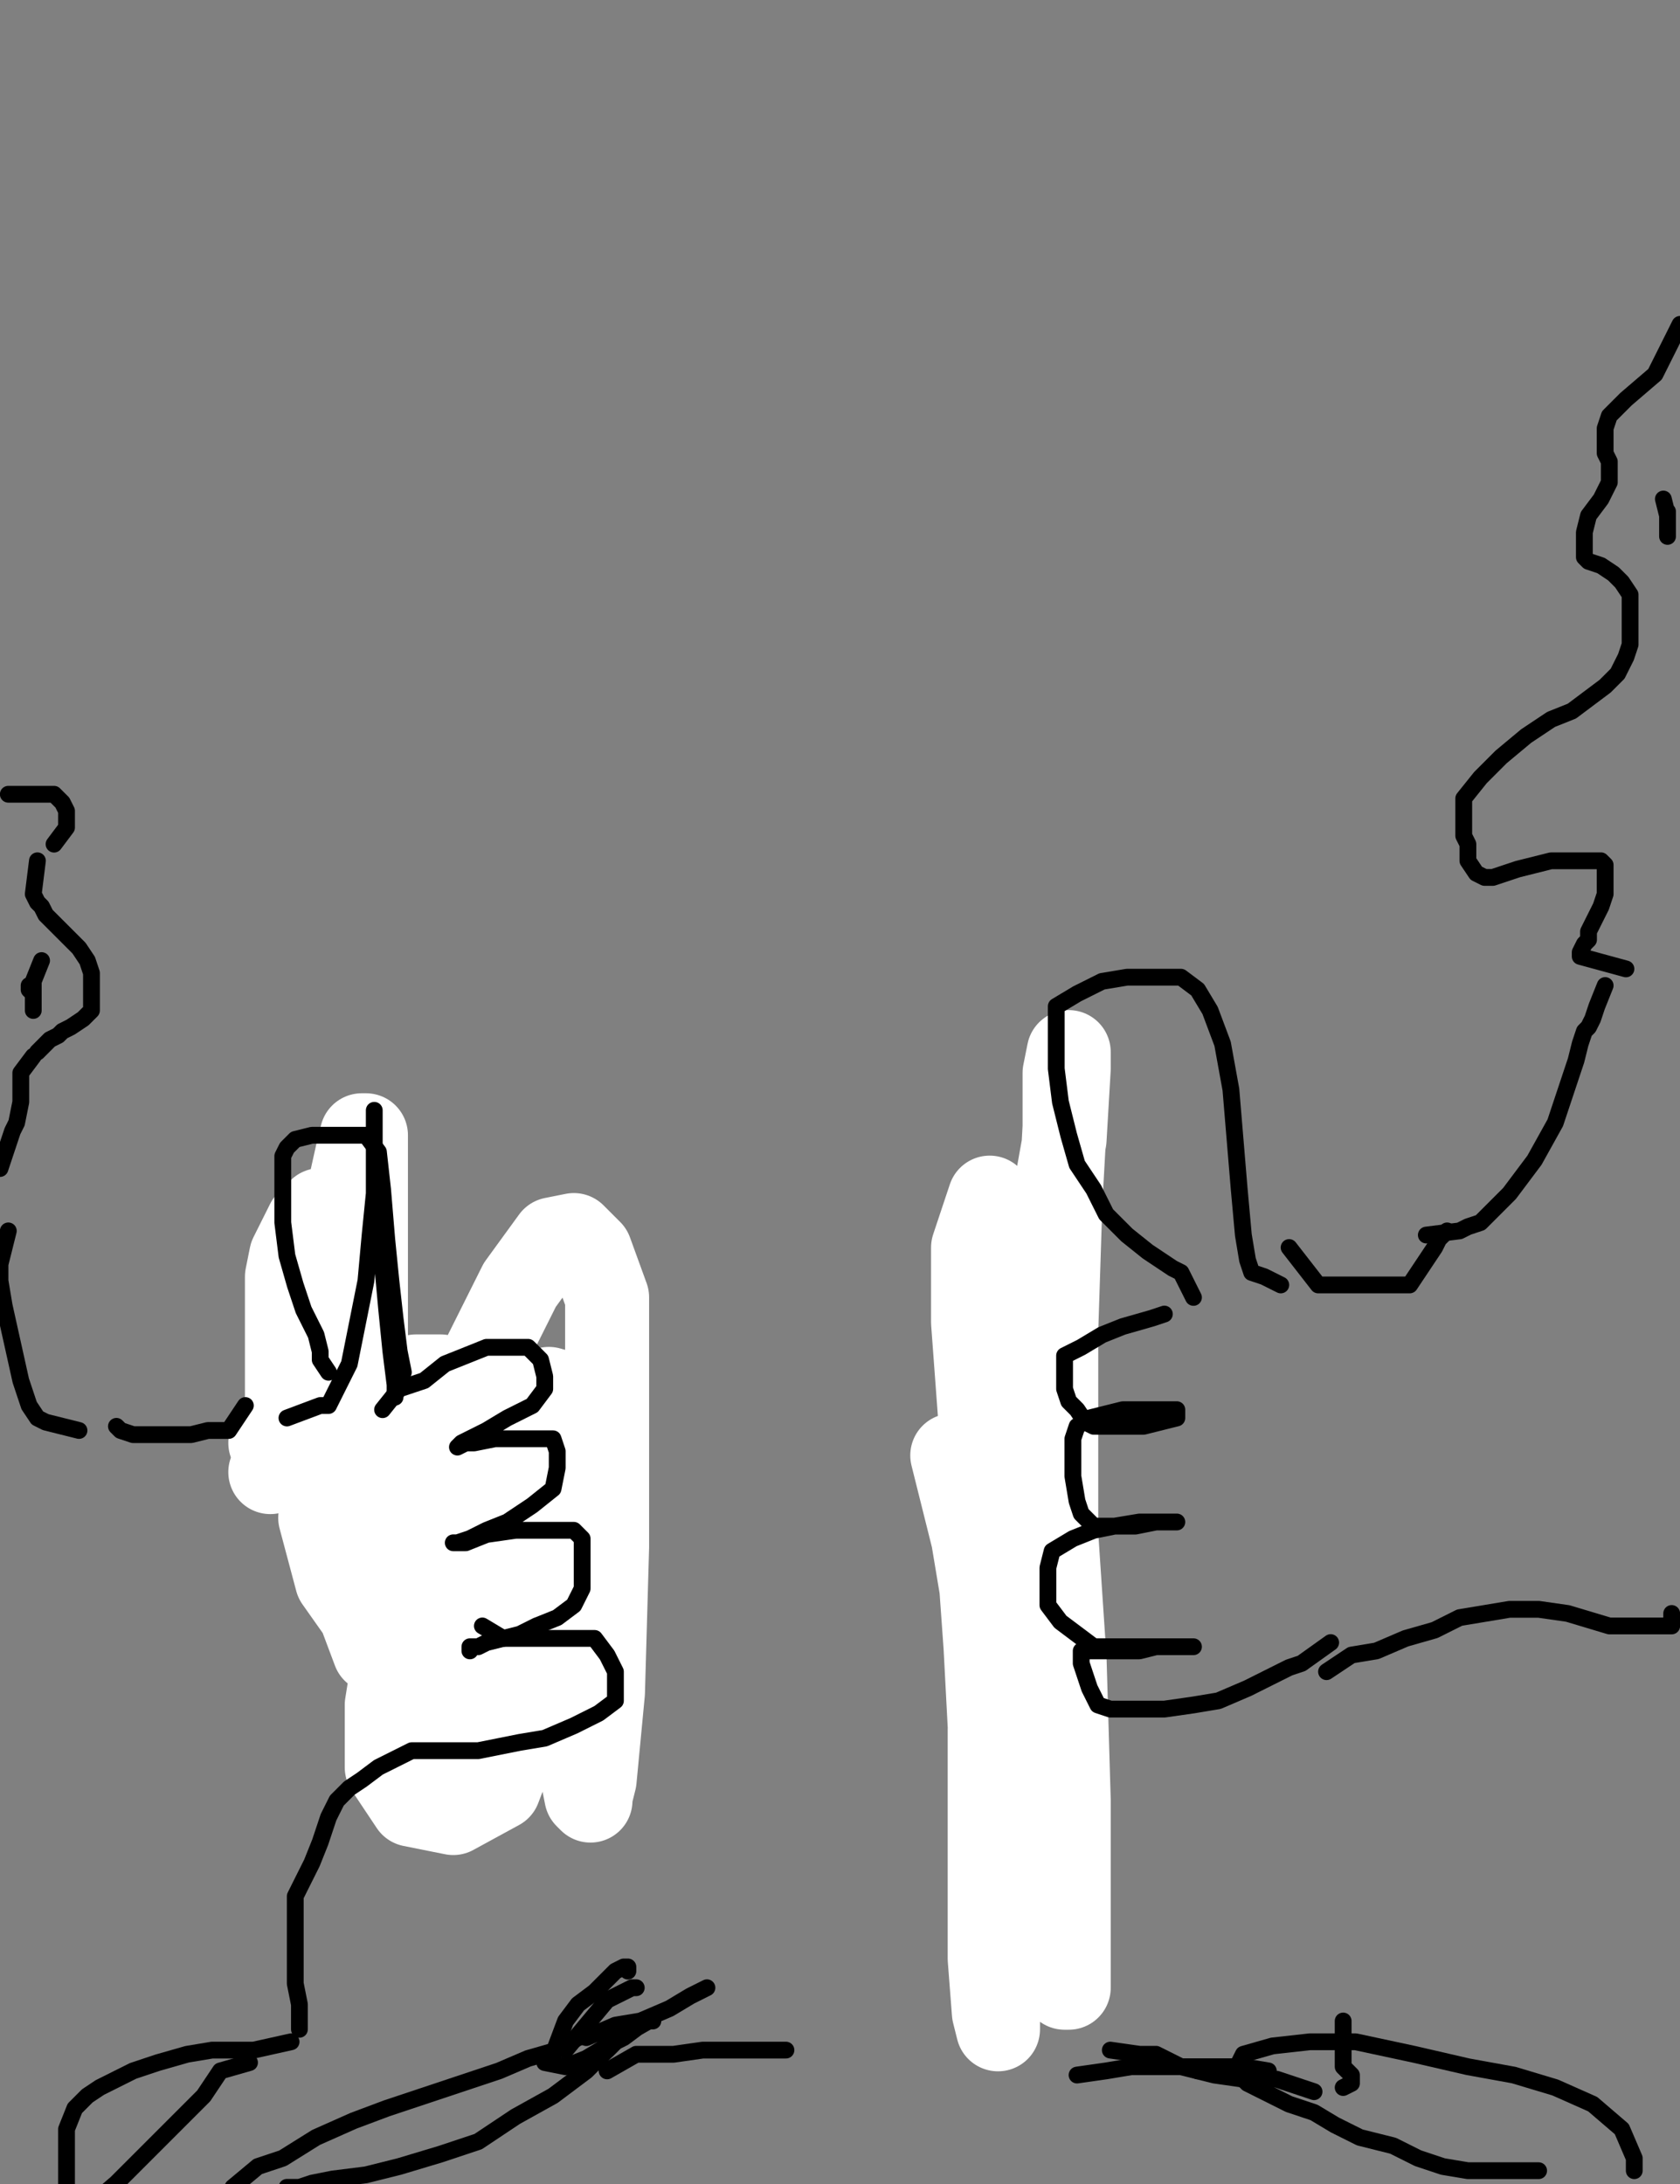 <?xml version="1.0" encoding="utf-8" ?>
<svg baseProfile="full" height="520" version="1.1" width="400" xmlns="http://www.w3.org/2000/svg" xmlns:ev="http://www.w3.org/2001/xml-events" xmlns:xlink="http://www.w3.org/1999/xlink"><rect width="100%" height="100%" fill="#808080" stroke="none"/><defs><style type="text/css"><![CDATA[.path {fill: none; stroke-linejoin: round; stroke-linecap: round;}]]></style></defs><path class="path" d="M 241.58 282.18 L 236.63 294.06 L 236.63 304.95 L 236.63 319.80 L 236.63 337.62 L 236.63 356.44 L 236.63 374.26 L 236.63 389.11 L 236.63 402.97 L 235.64 413.86 L 235.64 421.78 L 235.64 426.73 L 235.64 431.68 L 235.64 434.65 L 235.64 437.62 L 235.64 438.61 L 234.65 440.59 L 234.65 441.58 L 234.65 442.57 L 234.65 443.56 L 234.65 444.55" stroke="#000000" stroke-width="4" /><path class="path" d="M 244.55 305.94 L 244.55 310.89 L 245.54 314.85 L 247.52 323.76 L 248.51 332.67 L 249.50 340.59 L 249.50 350.50 L 249.50 360.40 L 247.52 370.30 L 246.53 380.20 L 245.54 387.13 L 245.54 390.10 L 245.54 392.08 L 244.55 392.08 L 244.55 393.07 L 243.56 393.07 L 242.57 394.06 L 241.58 395.05" stroke="#000000" stroke-width="4" /><path class="path eraser" d="M 235.64 285.15 L 231.68 297.03 L 231.68 314.85 L 233.66 341.58 L 235.64 368.32 L 237.62 391.09 L 238.61 409.90 L 239.60 420.79 L 240.59 426.73 L 242.57 428.71 L 244.55 429.70 L 246.53 429.70 L 249.50 425.74 L 251.49 409.90 L 251.49 384.16 L 251.49 351.49 L 251.49 316.83 L 252.48 286.14 L 253.47 268.32 L 253.47 255.45 L 254.46 250.50 L 254.46 254.46 L 253.47 271.29 L 248.51 299.01 L 244.55 334.65 L 243.56 379.21 L 243.56 415.84 L 245.54 443.56 L 249.50 460.40 L 252.48 471.29 L 253.47 473.27 L 254.46 473.27 L 254.46 468.32 L 254.46 454.46 L 254.46 428.71 L 253.47 395.05 L 251.49 365.35 L 249.50 345.54 L 248.51 333.66 L 247.52 327.72 L 246.53 326.73 L 245.54 326.73 L 243.56 330.69 L 239.60 350.50 L 236.63 380.20 L 235.64 411.88 L 235.64 443.56 L 235.64 466.34 L 236.63 479.21 L 237.62 483.17 L 237.62 479.21 L 237.62 459.41 L 236.63 434.65 L 235.64 410.89 L 234.65 392.08 L 233.66 378.22 L 231.68 366.34 L 226.73 346.53" stroke="#FFFFFF" stroke-width="20" /><path class="path" d="M 86.14 362.38 L 90.10 356.44 L 95.05 351.49 L 101.98 347.52 L 107.92 344.55 L 112.87 343.56 L 115.84 343.56 L 117.82 343.56 L 119.80 347.52 L 119.80 352.48 L 119.80 358.42 L 115.84 363.37 L 112.87 366.34 L 109.90 369.31 L 108.91 370.30 L 107.92 371.29 L 111.88 371.29 L 116.83 371.29 L 122.77 371.29 L 126.73 371.29 L 130.69 376.24 L 131.68 382.18 L 132.67 387.13 L 132.67 392.08 L 132.67 395.05 L 128.71 398.02 L 122.77 400.99 L 114.85 404.95" stroke="#000000" stroke-width="24" /><path class="path eraser" d="M 139.60 382.18 L 133.66 391.09 L 133.66 397.03 L 135.64 410.89 L 138.61 422.77 L 139.60 427.72 L 140.59 428.71 L 140.59 427.72 L 141.58 423.76 L 143.56 402.97 L 144.55 368.32 L 144.55 330.69 L 144.55 308.91 L 140.59 298.02 L 136.63 294.06 L 131.68 295.05 L 123.76 305.94 L 112.87 327.72 L 103.96 354.46 L 99.01 378.22 L 99.01 396.04 L 99.01 408.91 L 101.98 415.84 L 105.94 415.84 L 108.91 413.86 L 110.89 399.01 L 110.89 380.20 L 110.89 365.35 L 107.92 352.48 L 103.96 346.53 L 100.00 344.55 L 98.02 344.55 L 96.04 347.52 L 95.05 359.41 L 95.05 376.24 L 95.05 390.10 L 99.01 400.99 L 103.96 405.94 L 108.91 405.94 L 113.86 401.98 L 118.81 384.16 L 120.79 365.35 L 120.79 348.51 L 115.84 336.63 L 109.90 329.70 L 104.95 327.72 L 99.01 327.72 L 93.07 336.63 L 88.12 354.46 L 86.14 371.29 L 86.14 385.15 L 89.11 393.07 L 97.03 396.04 L 108.91 397.03 L 121.78 389.11 L 131.68 371.29 L 137.62 352.48 L 138.61 339.60 L 137.62 332.67 L 130.69 330.69 L 119.80 334.65 L 105.94 354.46 L 96.04 381.19 L 92.08 405.94 L 92.08 420.79 L 98.02 429.70 L 107.92 431.68 L 118.81 425.74 L 126.73 404.95 L 128.71 382.18 L 128.71 365.35 L 122.77 350.50 L 113.86 340.59 L 102.97 337.62 L 91.09 337.62 L 82.18 343.56 L 77.23 351.49 L 76.24 361.39 L 80.20 376.24 L 92.08 393.07 L 105.94 406.93 L 113.86 412.87 L 118.81 413.86 L 119.80 412.87 L 119.80 408.91 L 113.86 400.00 L 104.95 387.13 L 95.05 374.26 L 85.15 360.40 L 74.26 333.66" stroke="#FFFFFF" stroke-width="20" /><path class="path eraser" d="M 64.36 343.56 L 68.32 334.65 L 68.32 333.66 L 68.32 328.71 L 68.32 323.76 L 68.32 316.83 L 68.32 310.89 L 68.32 303.96 L 69.31 299.01 L 71.29 295.05 L 73.27 291.09 L 75.25 289.11 L 76.24 288.12 L 77.23 288.12 L 79.21 289.11 L 81.19 295.05 L 83.17 302.97 L 84.16 315.84 L 85.15 326.73 L 86.14 337.62 L 86.14 345.54 L 86.14 351.49 L 86.14 353.47 L 86.14 354.46" stroke="#FFFFFF" stroke-width="20" /><path class="path eraser" d="M 64.36 350.50 L 68.32 343.56 L 70.30 335.64 L 75.25 316.83 L 79.21 299.01 L 83.17 283.17 L 85.15 274.26 L 86.14 270.30 L 87.13 270.30 L 87.13 271.29 L 87.13 283.17 L 87.13 300.00 L 87.13 319.80 L 88.12 334.65 L 91.09 347.52 L 98.02 357.43" stroke="#FFFFFF" stroke-width="20" /><path class="path" d="M 68.32 337.62 L 76.24 334.65 L 78.22 334.65 L 80.20 330.69 L 83.17 324.75 L 85.15 314.85 L 87.13 304.95 L 88.12 294.06 L 89.11 284.16 L 89.11 275.25 L 89.11 270.30 L 89.11 265.35 L 89.11 264.36 L 89.11 265.35 L 89.11 271.29 L 89.11 278.22 L 89.11 290.10 L 91.09 300.99 L 92.08 311.88 L 93.07 321.78 L 94.06 329.70 L 94.06 332.67" stroke="#000000" stroke-width="4" /><path class="path" d="M 91.09 335.64 L 95.05 330.69 L 100.99 328.71 L 105.94 324.75 L 110.89 322.77 L 115.84 320.79 L 121.78 320.79 L 125.74 320.79 L 128.71 323.76 L 129.70 327.72 L 129.70 330.69 L 126.73 334.65 L 120.79 337.62 L 115.84 340.59 L 111.88 342.57 L 109.90 343.56 L 108.91 344.55 L 110.89 343.56 L 112.87 343.56 L 117.82 342.57 L 124.75 342.57 L 129.70 342.57 L 131.68 342.57 L 132.67 345.54 L 132.67 349.50 L 131.68 354.46 L 126.73 358.42 L 120.79 362.38 L 115.84 364.36 L 111.88 366.34 L 108.91 367.33 L 107.92 367.33 L 108.91 367.33 L 110.89 367.33 L 115.84 365.35 L 122.77 364.36 L 128.71 364.36 L 133.66 364.36 L 136.63 364.36 L 138.61 366.34 L 138.61 370.30 L 138.61 374.26 L 138.61 378.22 L 136.63 382.18 L 132.67 385.15 L 127.72 387.13 L 123.76 389.11 L 119.80 390.10 L 115.84 391.09 L 113.86 392.08 L 112.87 392.08 L 111.88 392.08 L 111.88 393.07" stroke="#000000" stroke-width="4" /><path class="path" d="M 114.85 387.13 L 119.80 390.10 L 121.78 390.10 L 126.73 390.10 L 131.68 390.10 L 137.62 390.10 L 141.58 390.10 L 144.55 394.06 L 146.53 398.02 L 146.53 400.99 L 146.53 404.95 L 142.57 407.92 L 136.63 410.89 L 129.70 413.86 L 123.76 414.85 L 118.81 415.84 L 113.86 416.83 L 109.90 416.83 L 106.93 416.83 L 102.97 416.83 L 98.02 416.83 L 94.06 418.81 L 90.10 420.79 L 86.14 423.76 L 83.17 425.74 L 80.20 428.71 L 78.22 432.67 L 76.24 438.61 L 74.26 443.56 L 72.28 447.52 L 71.29 449.50 L 70.30 451.49 L 70.30 453.47 L 70.30 456.44 L 70.30 462.38 L 70.30 467.33 L 70.30 472.28 L 71.29 477.23 L 71.29 483.17" stroke="#000000" stroke-width="4" /><path class="path" d="M 58.42 334.65 L 54.46 340.59 L 51.49 340.59 L 49.50 340.59 L 45.54 341.58 L 43.56 341.58 L 40.59 341.58 L 38.61 341.58 L 36.63 341.58 L 33.66 341.58 L 31.68 341.58 L 28.71 340.59 L 27.72 339.60" stroke="#000000" stroke-width="4" /><path class="path" d="M 78.22 326.73 L 76.24 323.76 L 76.24 321.78 L 75.25 317.82 L 72.28 311.88 L 70.30 305.94 L 68.32 299.01 L 67.33 291.09 L 67.33 283.17 L 67.33 278.22 L 67.33 275.25 L 68.32 273.27 L 70.30 271.29 L 74.26 270.30 L 79.21 270.30 L 84.16 270.30 L 87.13 270.30 L 90.10 274.26 L 91.09 283.17 L 92.08 295.05 L 93.07 304.95 L 94.06 313.86 L 95.05 321.78 L 96.04 326.73" stroke="#000000" stroke-width="4" /><path class="path" d="M 8.91 204.95 L 7.92 212.87 L 8.91 214.85 L 9.90 215.84 L 10.89 217.82 L 12.87 219.80 L 15.84 222.77 L 18.81 225.74 L 20.79 228.71 L 21.78 231.68 L 21.78 234.65 L 21.78 237.62 L 21.78 240.59 L 19.80 242.57 L 16.83 244.55 L 14.85 245.54 L 13.86 246.53 L 11.88 247.52 L 8.91 250.50" stroke="#000000" stroke-width="4" /><path class="path" d="M 12.87 200.99 L 15.84 197.03 L 15.84 195.05 L 15.84 193.07 L 14.85 191.09 L 13.86 190.10 L 12.87 189.11 L 11.88 189.11 L 10.89 189.11 L 7.92 189.11 L 4.95 189.11 L 2.97 189.11 L 1.98 189.11" stroke="#000000" stroke-width="4" /><path class="path" d="M 7.92 251.49 L 4.95 255.45 L 4.95 258.42 L 4.95 262.38 L 3.96 267.33 L 2.97 269.31 L 1.98 272.28 L 0.00 278.22" stroke="#000000" stroke-width="4" /><path class="path" d="M 1.98 293.07 L 0.00 300.99 L 0.00 304.95 L 0.99 310.89 L 2.97 319.80 L 4.95 328.71 L 6.93 334.65 L 8.91 337.62 L 10.89 338.61 L 14.85 339.60 L 18.81 340.59" stroke="#000000" stroke-width="4" /><path class="path" d="M 69.31 486.14 L 60.40 488.12 L 56.44 488.12 L 50.50 488.12 L 44.55 489.11 L 37.62 491.09 L 31.68 493.07 L 27.72 495.05 L 23.76 497.03 L 20.79 499.01 L 17.82 501.98 L 15.84 506.93 L 15.84 510.89 L 15.84 516.83 L 15.84 525.74 L 17.82 532.67" stroke="#000000" stroke-width="4" /><path class="path" d="M 59.41 491.09 L 52.48 493.07 L 48.51 499.01 L 41.58 505.94 L 34.65 512.87 L 27.72 519.80 L 20.79 525.74 L 16.83 529.70 L 14.85 532.67 L 13.86 532.67 L 13.86 533.66" stroke="#000000" stroke-width="4" /><path class="path" d="M 316.83 391.09 L 309.90 396.04 L 306.93 397.03 L 302.97 399.01 L 297.03 401.98 L 290.10 404.95 L 284.16 405.94 L 277.23 406.93 L 270.30 406.93 L 264.36 406.93 L 261.39 405.94 L 259.41 401.98 L 258.42 399.01 L 257.43 396.04 L 257.43 394.06 L 257.43 393.07 L 259.41 393.07 L 262.38 393.07 L 266.34 393.07 L 271.29 393.07 L 275.25 392.08 L 279.21 392.08 L 282.18 392.08 L 284.16 392.08 L 283.17 392.08 L 281.19 392.08 L 276.24 392.08 L 271.29 392.08 L 265.35 392.08 L 260.40 392.08 L 256.44 389.11 L 252.48 386.14 L 249.50 382.18 L 249.50 378.22 L 249.50 373.27 L 250.50 369.31 L 255.45 366.34 L 260.40 364.36 L 265.35 363.37 L 271.29 362.38 L 274.26 362.38 L 277.23 362.38 L 279.21 362.38 L 280.20 362.38 L 278.22 362.38 L 275.25 362.38 L 270.30 363.37 L 265.35 363.37 L 260.40 363.37 L 257.43 360.40 L 256.44 357.43 L 255.45 351.49 L 255.45 346.53 L 255.45 342.57 L 256.44 339.60 L 259.41 337.62 L 263.37 336.63 L 267.33 335.64 L 271.29 335.64 L 275.25 335.64 L 277.23 335.64 L 279.21 335.64 L 280.20 335.64 L 280.20 336.63 L 280.20 337.62 L 276.24 338.61 L 272.28 339.60 L 267.33 339.60 L 263.37 339.60 L 260.40 339.60 L 258.42 338.61 L 256.44 335.64 L 254.46 333.66 L 253.47 330.69 L 253.47 329.70 L 253.47 327.72 L 253.47 325.74 L 253.47 322.77 L 257.43 320.79 L 262.38 317.82 L 267.33 315.84 L 274.26 313.86 L 277.23 312.87" stroke="#000000" stroke-width="4" /><path class="path" d="M 284.16 308.91 L 281.19 302.97 L 279.21 301.98 L 273.27 298.02 L 268.32 294.06 L 263.37 289.11 L 260.40 283.17 L 256.44 277.23 L 254.46 270.30 L 252.48 262.38 L 251.49 254.46 L 251.49 248.51 L 251.49 243.56 L 251.49 239.60 L 256.44 236.63 L 262.38 233.66 L 268.32 232.67 L 276.24 232.67 L 281.19 232.67 L 285.15 235.64 L 288.12 240.59 L 291.09 248.51 L 293.07 259.41 L 294.06 271.29 L 295.05 283.17 L 296.04 294.06 L 297.03 300.00 L 298.02 302.97 L 300.99 303.96 L 304.95 305.94" stroke="#000000" stroke-width="4" /><path class="path" d="M 306.93 297.03 L 313.86 305.94 L 316.83 305.94 L 317.82 305.94 L 320.79 305.94 L 323.76 305.94 L 327.72 305.94 L 331.68 305.94 L 335.64 305.94 L 337.62 302.97 L 339.60 300.00 L 341.58 297.03 L 342.57 295.05 L 343.56 294.06 L 344.55 293.07" stroke="#000000" stroke-width="4" /><path class="path" d="M 315.84 398.02 L 321.78 394.06 L 327.72 393.07 L 334.65 390.10 L 341.58 388.12 L 347.52 385.15 L 353.47 384.16 L 359.41 383.17 L 366.34 383.17 L 373.27 384.16 L 383.17 387.13 L 392.08 387.13 L 398.02 387.13 L 398.02 384.16" stroke="#000000" stroke-width="4" /><path class="path" d="M 339.60 294.06 L 347.52 293.07 L 349.50 292.08 L 352.48 291.09 L 359.41 284.16 L 365.35 276.24 L 370.30 267.33 L 373.27 258.42 L 375.25 252.48 L 376.24 248.51 L 377.23 245.54 L 378.22 244.55 L 379.21 242.57 L 380.20 239.60 L 382.18 234.65" stroke="#000000" stroke-width="4" /><path class="path" d="M 387.13 230.69 L 376.24 227.72 L 376.24 226.73 L 377.23 224.75 L 378.22 223.76 L 378.22 221.78 L 379.21 219.80 L 380.20 217.82 L 381.19 215.84 L 382.18 212.87 L 382.18 209.90 L 382.18 206.93 L 382.18 205.94 L 381.19 204.95 L 379.21 204.95 L 376.24 204.95 L 373.27 204.95 L 369.31 204.95 L 365.35 205.94 L 361.39 206.93 L 358.42 207.92 L 355.45 208.91 L 353.47 208.91 L 351.49 207.92 L 349.50 204.95 L 349.50 200.99 L 348.51 199.01 L 348.51 197.03 L 348.51 194.06 L 348.51 190.10 L 352.48 185.15 L 357.43 180.20 L 363.37 175.25 L 369.31 171.29 L 374.26 169.31 L 378.22 166.34 L 382.18 163.37 L 385.15 160.40 L 387.13 156.44 L 388.12 153.47 L 388.12 150.50 L 388.12 148.51 L 388.12 144.55 L 388.12 141.58 L 386.14 138.61 L 384.16 136.63 L 381.19 134.65 L 378.22 133.66 L 377.23 132.67 L 377.23 131.68 L 377.23 129.70 L 377.23 126.73 L 378.22 122.77 L 381.19 118.81 L 382.18 116.83 L 383.17 114.85 L 383.17 113.86 L 383.17 112.87 L 383.17 110.89 L 383.17 109.90 L 382.18 107.92 L 382.18 105.94 L 382.18 103.96 L 382.18 102.97 L 382.18 101.98 L 383.17 99.01 L 387.13 95.05 L 394.06 89.11 L 398.02 81.19 L 400.00 77.23" stroke="#000000" stroke-width="4" /><path class="path" d="M 366.34 516.83 L 363.37 516.83 L 361.39 516.83 L 357.43 516.83 L 353.47 516.83 L 349.50 516.83 L 343.56 515.84 L 337.62 513.86 L 331.68 510.89 L 323.76 508.91 L 317.82 505.94 L 312.87 502.97 L 306.93 500.99 L 302.97 499.01 L 299.01 497.03 L 297.03 496.04 L 295.05 494.06 L 295.05 493.07 L 295.05 491.09 L 296.04 489.11 L 302.97 487.13 L 311.88 486.14 L 322.77 486.14 L 336.63 489.11 L 349.50 492.08 L 360.40 494.06 L 370.30 497.03 L 379.21 500.99 L 386.14 506.93 L 389.11 513.86 L 389.11 516.83" stroke="#000000" stroke-width="4" /><path class="path" d="M 319.80 481.19 L 319.80 488.12 L 319.80 490.10 L 319.80 491.09 L 319.80 492.08 L 320.79 493.07 L 321.78 494.06 L 321.78 495.05 L 321.78 496.04 L 319.80 497.03" stroke="#000000" stroke-width="4" /><path class="path" d="M 264.36 488.12 L 271.29 489.11 L 273.27 489.11 L 275.25 489.11 L 277.23 490.10 L 279.21 491.09 L 281.19 492.08 L 283.17 492.08 L 285.15 493.07" stroke="#000000" stroke-width="4" /><path class="path" d="M 55.45 520.79 L 61.39 515.84 L 67.33 513.86 L 75.25 508.91 L 84.16 504.95 L 92.08 501.98 L 100.99 499.01 L 109.90 496.04 L 118.81 493.07 L 125.74 490.10 L 132.67 488.12 L 137.62 485.15 L 141.58 484.16 L 144.55 484.16 L 145.54 484.16 L 146.53 484.16 L 146.53 485.15 L 146.53 486.14 L 143.56 489.11 L 139.60 493.07 L 131.68 499.01 L 122.77 503.96 L 113.86 509.90 L 104.95 512.87 L 95.05 515.84 L 87.13 517.82 L 79.21 518.81 L 74.26 519.80 L 71.29 520.79 L 68.32 520.79" stroke="#000000" stroke-width="4" /><path class="path" d="M 129.70 491.09 L 134.65 492.08 L 139.60 490.10 L 144.55 487.13 L 148.51 485.15 L 152.48 482.18 L 154.46 481.19 L 155.45 481.19 L 154.46 481.19 L 147.52 485.15 L 144.55 488.12" stroke="#000000" stroke-width="4" /><path class="path" d="M 131.68 489.11 L 134.65 481.19 L 137.62 477.23 L 141.58 474.26 L 144.55 471.29 L 146.53 469.31 L 148.51 468.32 L 149.50 468.32 L 149.50 469.31" stroke="#000000" stroke-width="4" /><path class="path" d="M 144.55 493.07 L 151.49 489.11 L 154.46 489.11 L 160.40 489.11 L 167.33 488.12 L 172.28 488.12 L 179.21 488.12 L 183.17 488.12 L 187.13 488.12" stroke="#000000" stroke-width="4" /><path class="path" d="M 139.60 485.15 L 146.53 482.18 L 152.48 481.19 L 159.41 478.22 L 164.36 475.25 L 168.32 473.27" stroke="#000000" stroke-width="4" /><path class="path" d="M 134.65 488.12 L 144.55 476.24 L 146.53 475.25 L 150.50 473.27 L 151.49 473.27" stroke="#000000" stroke-width="4" /><path class="path" d="M 301.98 493.07 L 296.04 492.08 L 291.09 492.08 L 285.15 492.08 L 278.22 492.08 L 269.31 492.08 L 263.37 493.07 L 256.44 494.06" stroke="#000000" stroke-width="4" /><path class="path" d="M 312.87 498.02 L 303.96 495.05 L 301.98 495.05 L 296.04 495.05 L 289.11 494.06 L 281.19 492.08 L 276.24 491.09 L 272.28 491.09 L 270.30 491.09" stroke="#000000" stroke-width="4" /><path class="path" d="M 394.06 181.19" stroke="#000000" stroke-width="4" /><path class="path" d="M 395.05 181.19" stroke="#000000" stroke-width="4" /><path class="path" d="M 396.04 118.81 L 397.03 122.77 L 397.03 124.75 L 397.03 126.73 L 397.03 127.72 L 397.03 125.74 L 397.03 123.76 L 397.03 122.77 L 397.03 121.78" stroke="#000000" stroke-width="4" /><path class="path" d="M 9.90 228.71 L 7.92 233.66 L 7.92 237.62 L 7.92 239.60 L 7.92 240.59 L 7.92 239.60 L 7.92 238.61 L 7.92 236.63 L 6.93 235.64 L 6.93 234.65" stroke="#000000" stroke-width="4" /></svg>